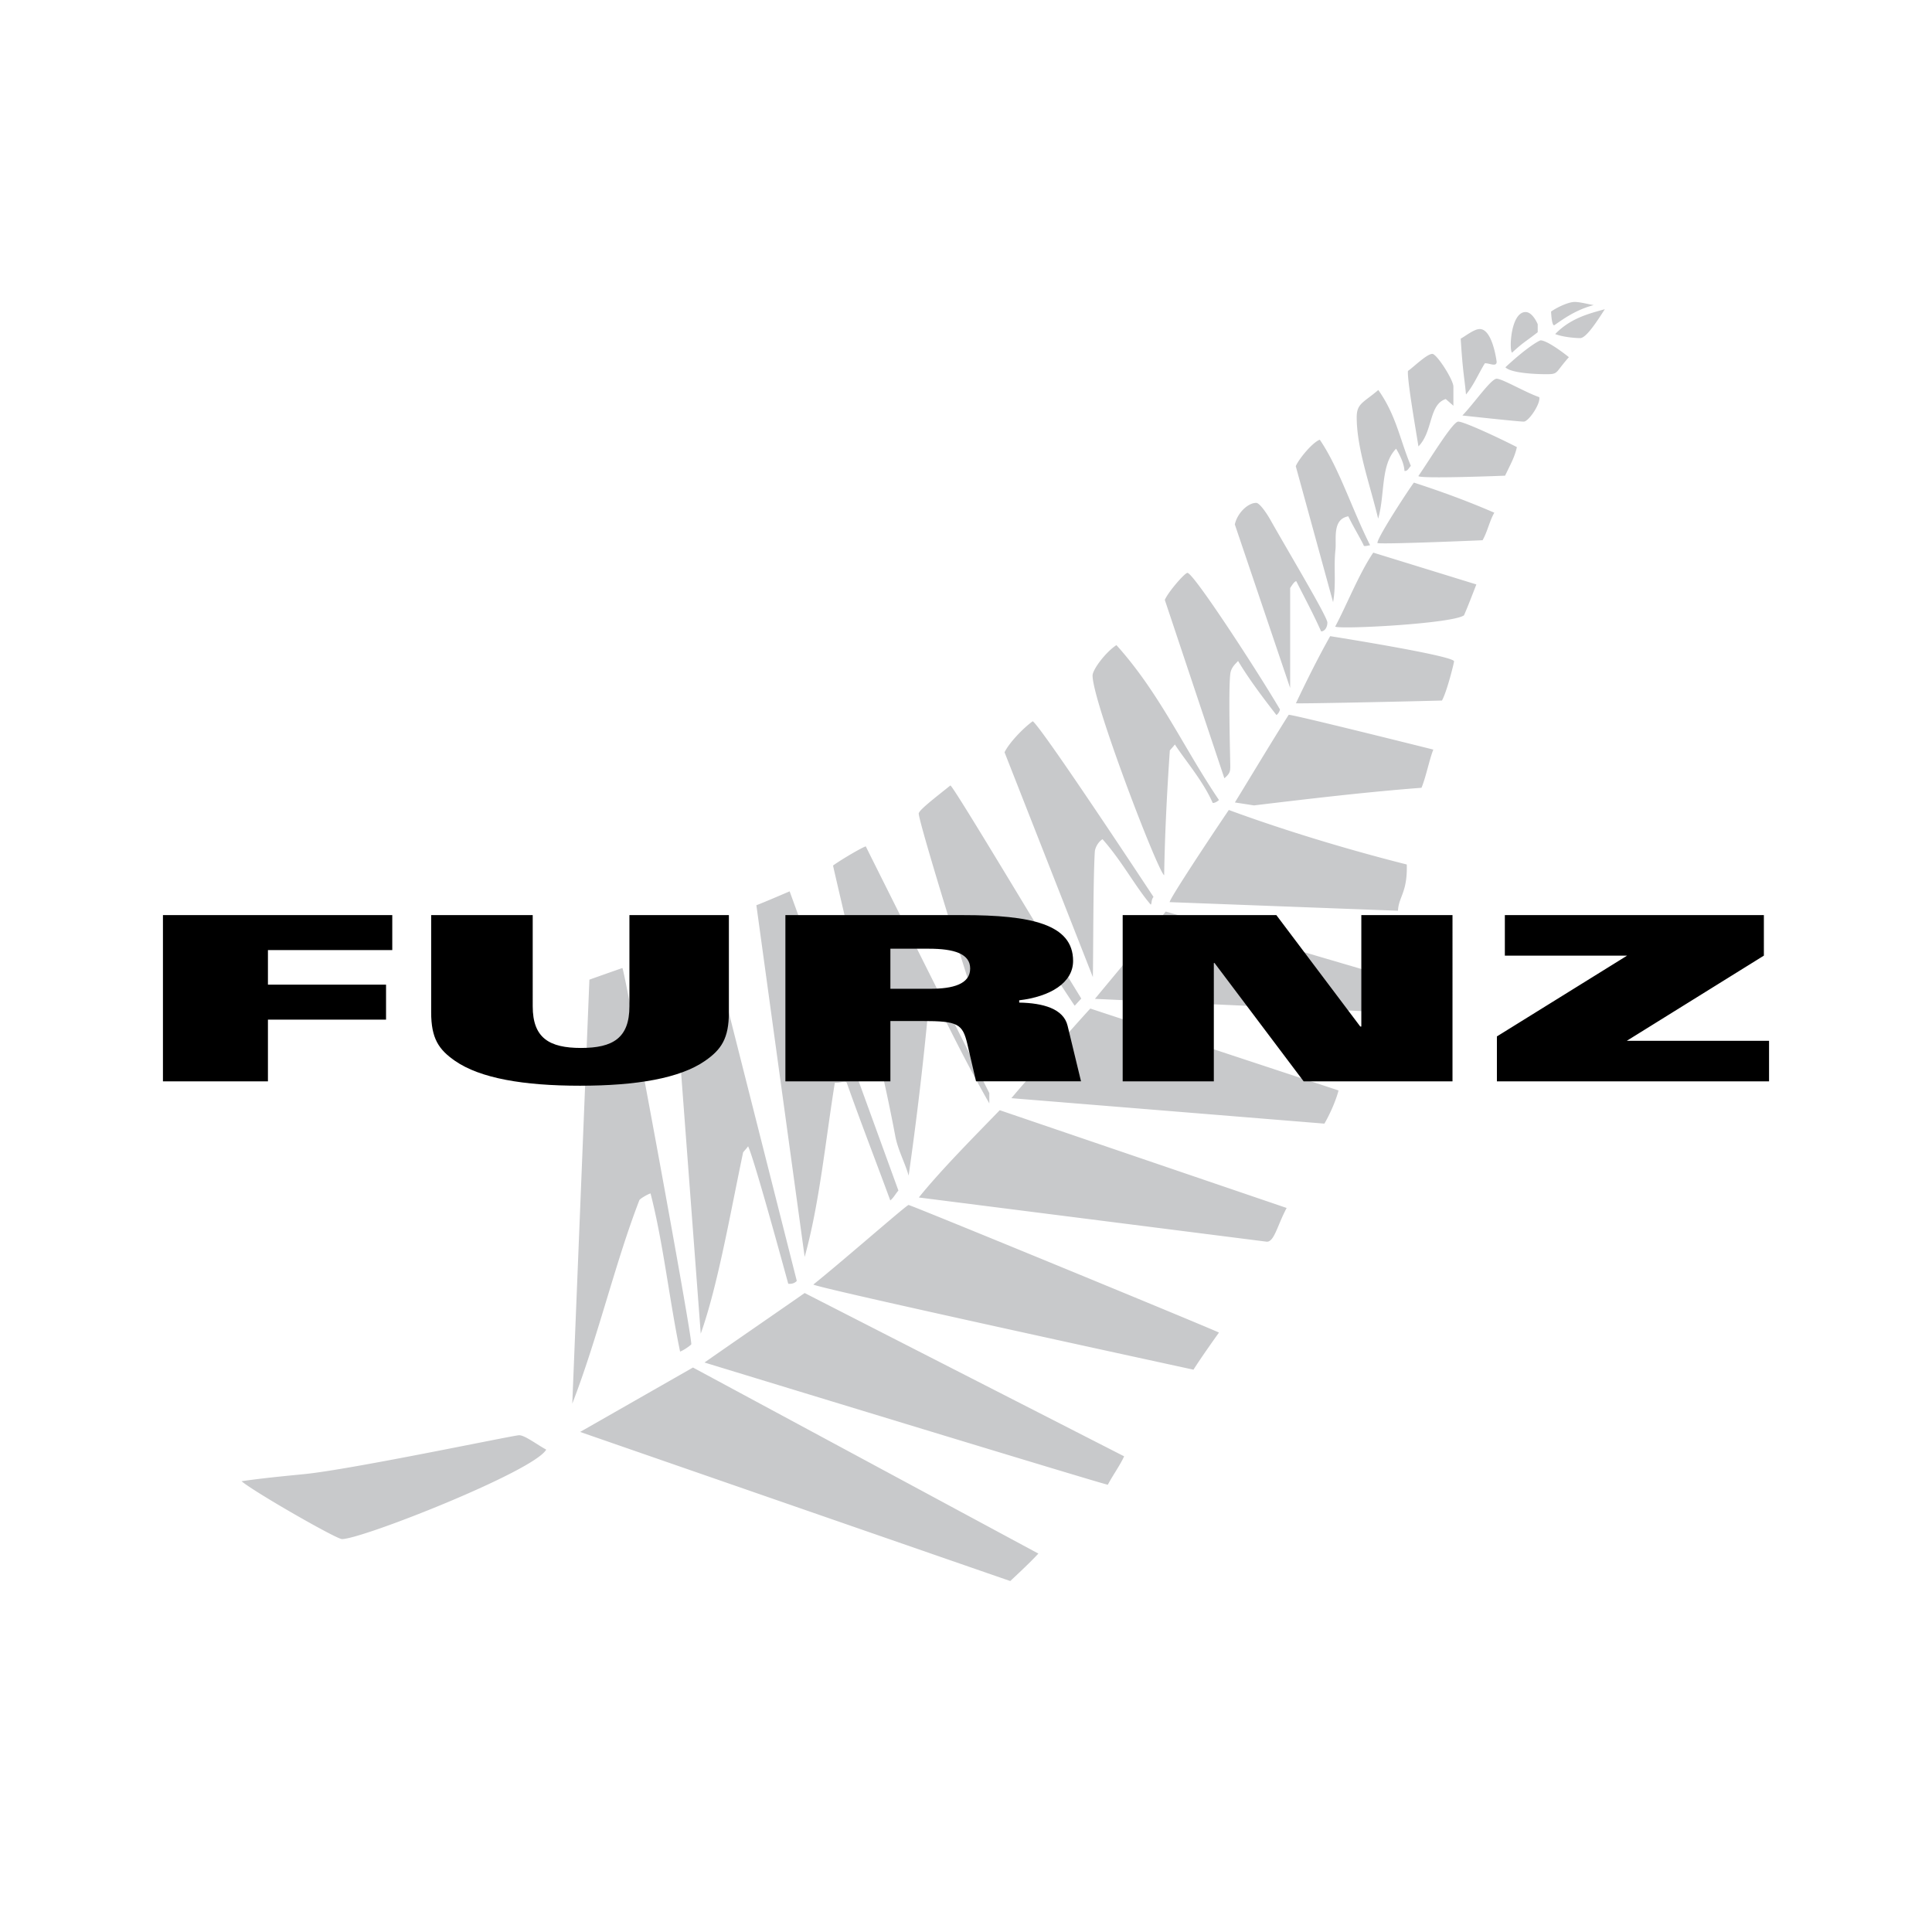 <svg xmlns="http://www.w3.org/2000/svg" width="2500" height="2500" viewBox="0 0 192.756 192.756"><g fill-rule="evenodd" clip-rule="evenodd"><path fill="#fff" d="M0 0h192.756v192.756H0V0z"/><path d="M157.094 30.126c.564 0 1.352.225 1.912.313-1.934.51-3.242 1.552-3.949 2.017-.258.004-.305-1.373-.305-1.373.703-.485 1.777-.957 2.342-.957zM160.113 30.85c-.703 1.09-1.838 2.882-2.455 2.882-.564 0-1.754-.113-2.498-.402 1.549-1.601 3.391-2.043 4.953-2.48zM152.209 31.133c.562 0 1.002.737 1.209 1.213v.8c-1.363 1.065-1.328.911-2.562 2.04-.303-.258-.139-4.053 1.353-4.053zM147.635 32.829c1.293 0 1.686 3.267 1.686 3.267.002.562-.771.111-1.176.15-.641 1.036-1.096 2.169-1.883 3.113-.15-1.688-.316-2.129-.527-5.572.497-.27 1.337-.958 1.9-.958zM153.715 33.957c.562.021 1.869.923 2.814 1.679-1.408 1.578-1.012 1.698-2.252 1.698-1.238 0-3.572-.133-4.082-.692 2.225-2.067 3.409-2.69 3.52-2.685zM142.904 35.307c.451 0 2.141 2.648 2.102 3.294v1.88l-.762-.669c-1.707.55-1.256 3.23-2.725 4.727-.303-1.896-1.121-6.579-1.049-7.531.434-.266 1.872-1.701 2.434-1.701zM149.322 37.784c.564 0 2.854 1.358 4.254 1.842.137.673-1.072 2.438-1.549 2.438-.564 0-6.125-.61-6.125-.61 1.16-1.199 2.858-3.67 3.42-3.67zM137.512 38.911c1.797 2.526 2.174 5.024 3.25 7.566-.256.284-.336.541-.639.509-.033-.755-.465-1.595-.834-2.22-1.57 1.6-1.09 4.562-1.791 6.982-.812-3.411-2.139-6.982-2.139-10.135 0-1.378.713-1.462 2.153-2.702zM145.494 42.063c.562 0 3.992 1.591 5.846 2.545-.217.975-.574 1.594-1.178 2.851 0 0-8.395.337-8.654.042 1.146-1.653 3.424-5.438 3.986-5.438zM131.676 43.871c1.918 2.805 3.219 6.954 5.02 10.527-.324.055-.66.167-.656-.031-.441-.877-1.119-2.002-1.52-2.854-1.619.292-1.17 2.263-1.281 3.334-.199 1.801.094 3.336-.236 5.236l-3.725-13.573c.32-.743 1.677-2.383 2.398-2.639zM141.068 48.15c2.771.903 5.258 1.807 8.023 3.003-.463.771-.684 1.89-1.174 2.746-2.307.103-10.492.427-10.492.271.001-.591 3.305-5.615 3.643-6.02zM125.336 50.172c.309 0 .998.932 1.506 1.861 1.914 3.378 5.59 9.514 5.59 10.077 0 .565-.34.902-.625.883-.719-1.627-1.623-3.313-2.479-5.009-.164.019-.34.269-.609.684v9.973l-5.521-16.322c.255-1.13 1.292-2.147 2.138-2.147zM137.01 55.136l10.285 3.173s-.91 2.384-1.236 3.086c-1.203.835-12.34 1.415-12.848 1.123 1.135-2.115 2.393-5.313 3.799-7.382zM118.467 57.155c.59-.036 7.021 9.853 9.234 13.623 0 0-.033.308-.346.567-1.434-1.847-2.789-3.657-3.834-5.405-.133.191-.557.486-.725 1.048-.281.844-.051 8.862-.051 9.425 0 .563-.033.756-.59 1.236l-5.941-17.795c.319-.772 1.972-2.681 2.253-2.699zM132.711 63.47s12.361 1.95 12.361 2.513c0 .144-.717 3.05-1.209 3.909-3.66.102-14.248.327-14.57.272 1.121-2.362 2.25-4.618 3.418-6.694zM111.387 64.364c4.32 4.794 6.695 10.239 10.23 15.455 0 0-.336.311-.623.292-.971-2.216-2.816-4.338-3.777-5.839-.133.194-.35.407-.504.603-.273 4.023-.498 8.295-.564 12.452-.684-.496-7.143-17.361-7.143-19.924 0-.62 1.344-2.374 2.381-3.039zM143.004 74.787c-.391.969-.756 2.817-1.182 3.811-5.33.404-11.068 1.079-16.711 1.757l-1.906-.294c1.586-2.582 3.537-5.842 5.367-8.745.266-.076 14.432 3.471 14.432 3.471zM103.037 71.958c.969.698 12.049 17.528 12.049 17.528-.256.295-.154.725-.281.764-1.473-1.7-2.898-4.386-4.805-6.52-.381.217-.74.798-.77 1.248-.168 2.702-.146 9.679-.195 12.507l-8.812-22.43c.461-.945 1.845-2.4 2.814-3.097zM94.818 78.366c.263-.006 8.993 14.654 13.061 21.259l-.656.717c-.469-.663-3.828-5.849-5.131-7.834-2.568 2.411-1.645 11.849-2.195 15.101-1.863-4.804-8.371-25.92-8.233-26.466.1-.396 1.769-1.66 3.154-2.777zM122.598 80.811c5.732 2.113 12.232 4.049 17.756 5.439.082 2.799-.824 3.228-.875 4.616 0 0-21.799-.825-22.781-.859-.034-.305 4.04-6.449 5.9-9.196zM86.392 84.466c.298.634 12.313 24.594 12.313 24.594v1.025c-1.848-3.215-3.426-6.369-4.994-9.506-.212-.212-.438-.212-.583-.404-.146.192-.36.404-.514.604a347.11 347.11 0 0 1-1.959 16.514c-.339-1.217-1.073-2.569-1.327-3.922a178.983 178.983 0 0 0-2.333-10.579c-1.015-4.11-3.605-15.167-3.884-16.435.953-.695 3.358-2.073 3.281-1.891zM78.782 88.929l10.852 29.852c-.256.281-.481.73-.811.985-1.433-3.901-3.009-7.953-4.351-11.761-.208-.207-.579.052-1.181.024-.948 5.901-1.542 12.106-3.009 17.37l-4.818-35.083c.737-.272 3.318-1.387 3.318-1.387zM116.303 90.942l21.572 6.336s-1.277 3.609-1.84 3.609l-26.793-1.231c2.467-2.99 4.176-4.961 7.061-8.714zM70.68 92.984l8.816 34.811c-.254.274-.559.309-.852.285-.942-3.438-3.411-12.427-4.005-13.717-.127.193-.341.406-.498.61-1.259 5.974-2.529 13.336-4.228 18.085L67.046 94.97c-.015-.579 3.634-1.986 3.634-1.986zM62.095 96.578c.254.251 7.019 37.003 6.873 37.548-.008.034-.565.497-1.115.723-1.048-5.005-1.694-10.94-2.948-15.778-.157.022-.951.447-1.111.658-2.442 6.322-4.148 13.736-6.697 20.312l1.707-42.3c.728-.264 3.291-1.163 3.291-1.163zM108.787 100.625l24.758 8.169c-.189.787-.764 2.208-1.41 3.311l-31.229-2.54c1.598-1.919 7.801-8.916 7.881-8.94zM99.744 110.765l28.625 9.754c-.936 1.757-1.229 3.367-1.973 3.367l-34.725-4.413c2.27-2.816 5.653-6.2 8.073-8.708zM90.651 120.221c.548.129 29.82 12.177 30.966 12.729 0 0-1.814 2.531-2.543 3.703 0 0-37.994-8.24-37.923-8.498 3.121-2.504 9.338-7.971 9.5-7.934zM80.28 129.005l31.876 16.293c-.461.988-1.135 1.889-1.627 2.834-.283.017-40.243-12.194-40.243-12.194 2.082-1.46 8.36-5.787 9.994-6.933zM69.138 136.438l34.461 18.563c-.707.773-1.988 1.978-2.805 2.738-.205-.061-42.915-14.874-42.915-14.874l11.259-6.427zM51.798 143.193c.562 0 1.74.913 2.698 1.434-1.196 2.146-18.353 8.927-20.378 8.927-.565 0-8.798-4.724-10.02-5.773 2.122-.307 4.181-.503 6.179-.7 4.701-.451 20.958-3.888 21.521-3.888z" fill="#c8c9cb"/><path d="M16.257 107.885h10.475v-6.156h11.784v-3.492H26.732v-3.446h12.405V91.3h-22.88v16.585zM43.017 100.994c0 2.619.758 3.722 2.377 4.847 2.518 1.746 6.858 2.481 12.476 2.481 5.616 0 9.958-.735 12.473-2.481 1.619-1.125 2.378-2.228 2.378-4.847V91.3h-9.924v9.095c0 3.172-1.653 4.159-4.824 4.159-3.17 0-4.824-.987-4.824-4.159V91.3H43.017v9.694zM78.359 107.885h10.475v-6.018h3.169c3.584 0 4.032.274 4.516 2.319l.86 3.698h10.475l-1.344-5.559c-.412-1.677-2.41-2.251-4.824-2.297V99.8c3.102-.368 5.377-1.746 5.377-3.929 0-3.674-4.205-4.57-10.992-4.57H78.359v16.584zm10.475-13.232h3.826c2.548 0 4.134.507 4.134 1.976 0 1.562-1.724 2.021-3.963 2.021h-3.997v-3.997zM112.01 107.885h9.094V96.078h.07l8.89 11.807h14.852V91.3h-9.096v11.117h-.105L127.342 91.3H112.01v16.585zM149.346 107.885h27.152v-4.042h-14.195l13.679-8.5V91.3h-25.843v4.043h12.199l-12.992 8.061v4.481z"/></g></svg>